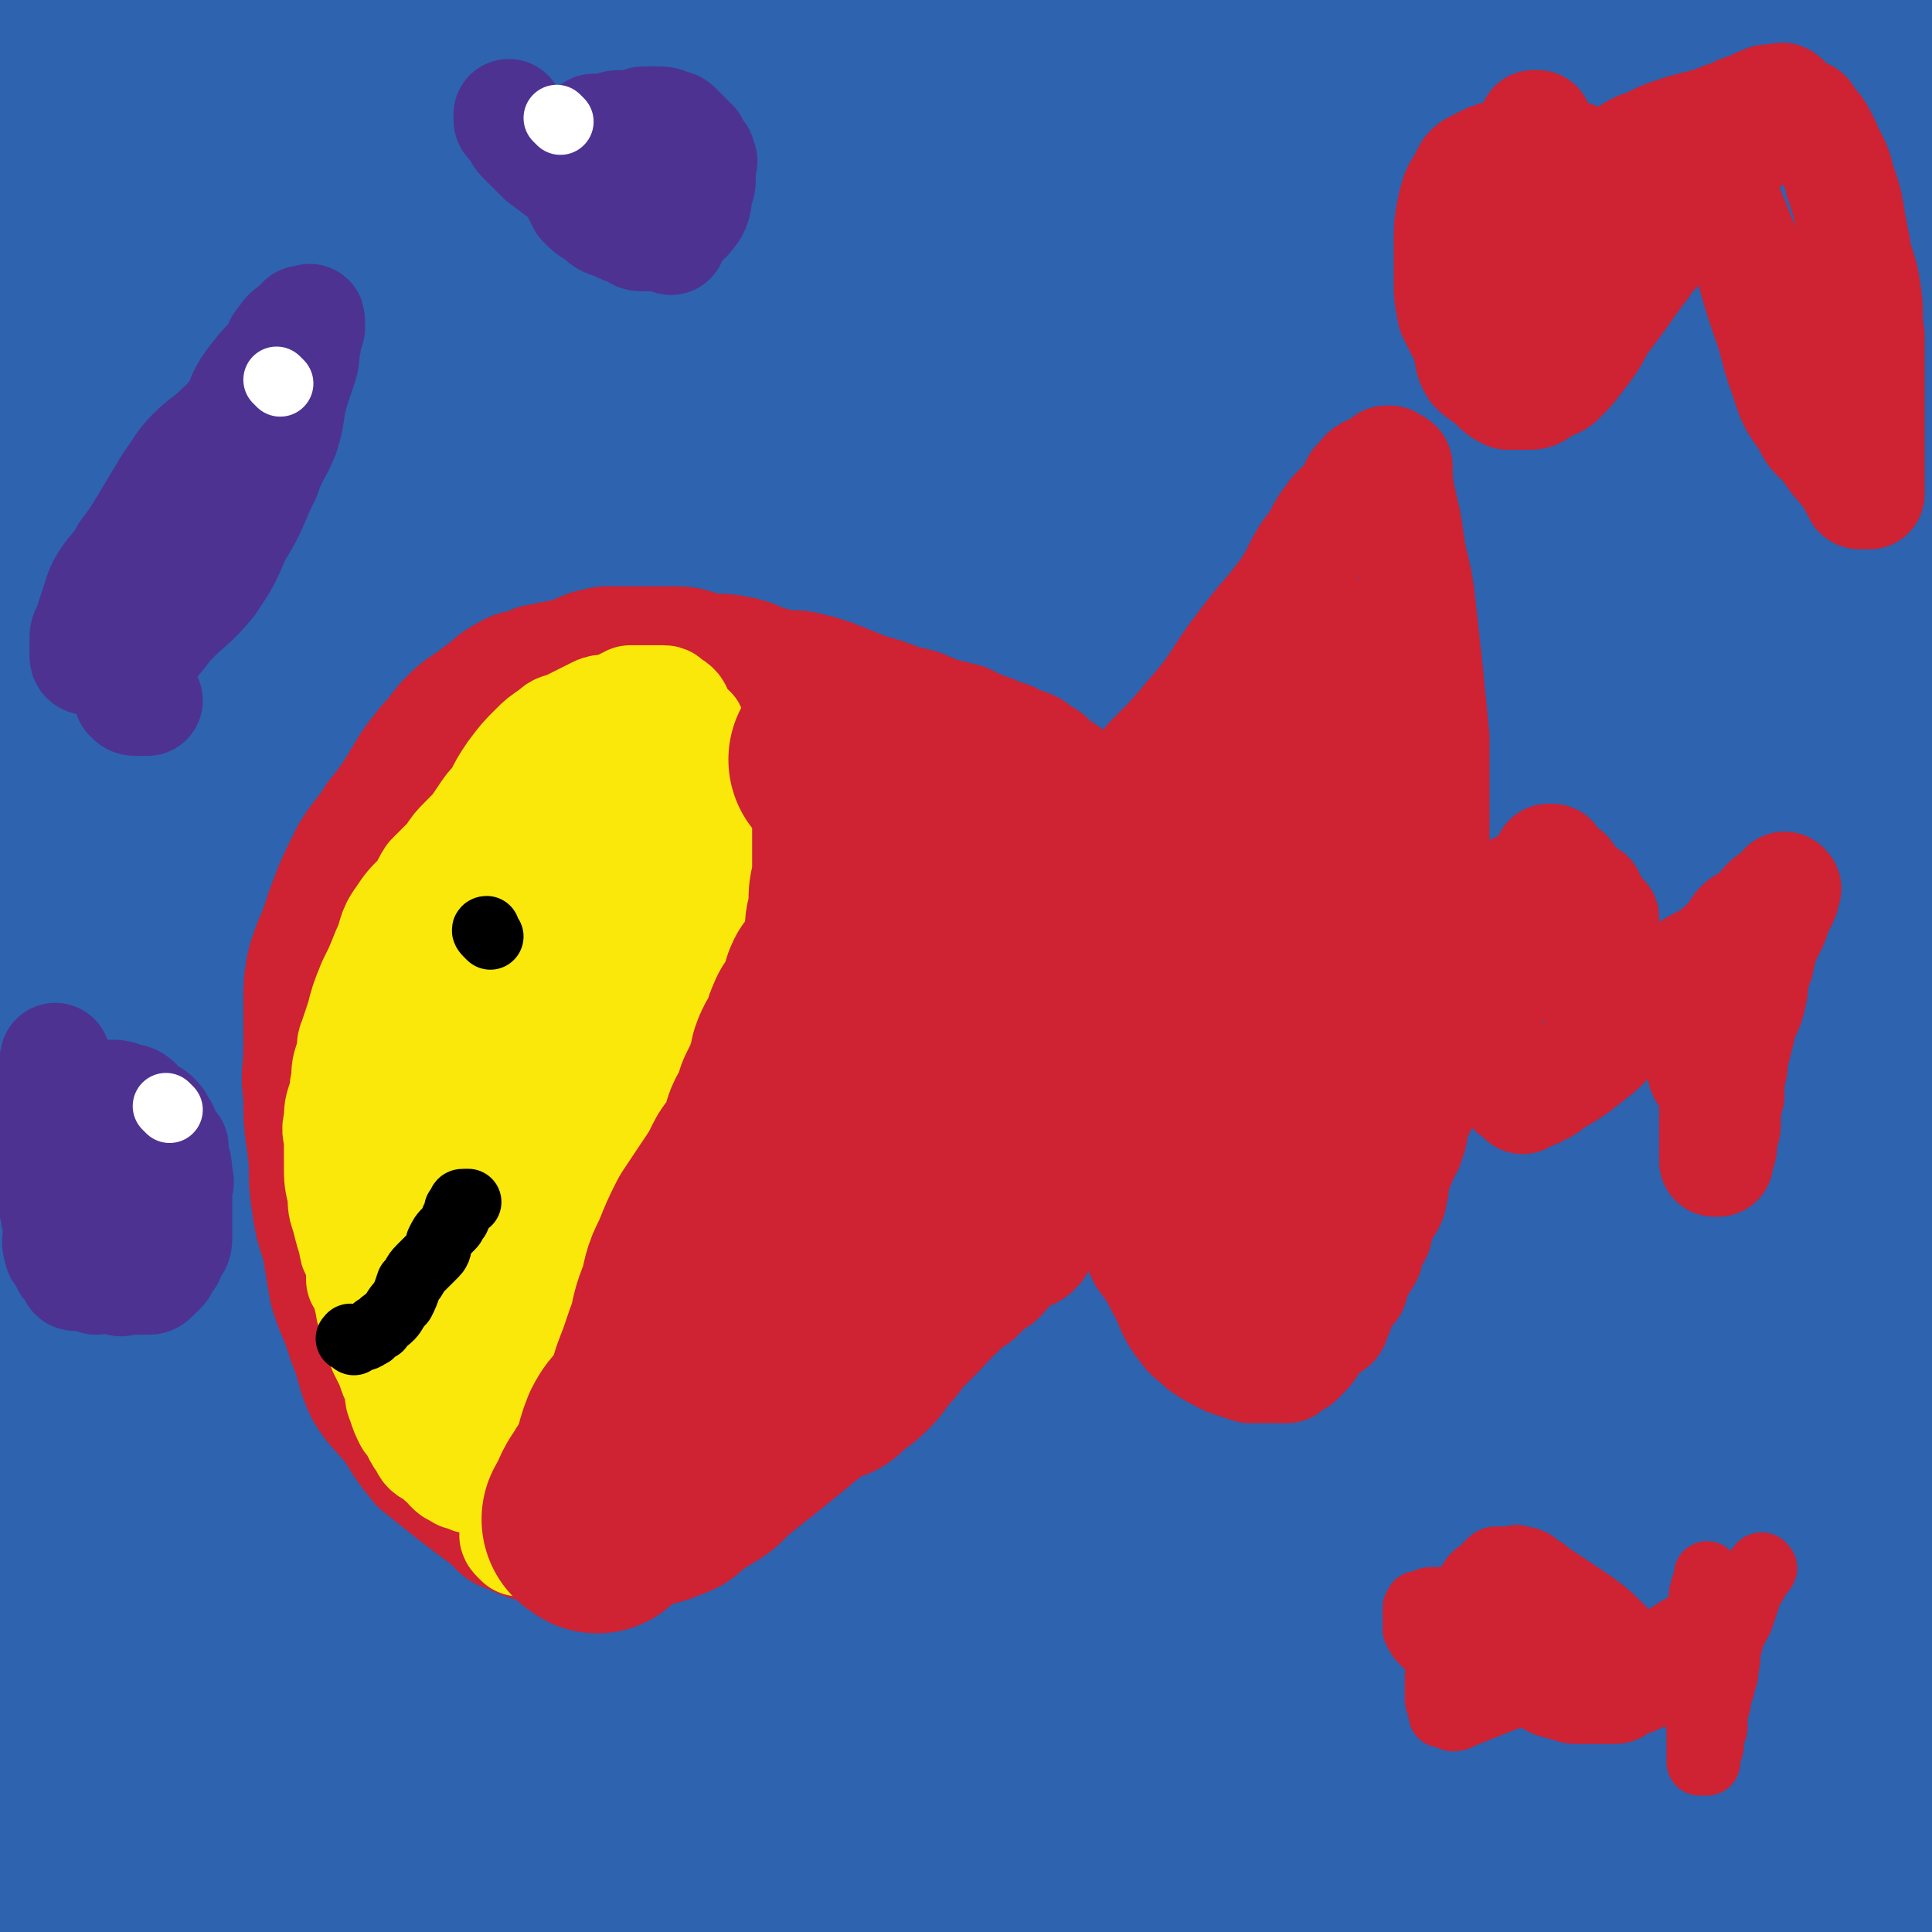 <svg viewBox='0 0 524 524' version='1.1' xmlns='http://www.w3.org/2000/svg' xmlns:xlink='http://www.w3.org/1999/xlink'><rect x="0" y="0" width="524" height="524" fill="#808080" stroke="none"/><g fill='none' stroke='#2D63AF' stroke-width='60' stroke-linecap='round' stroke-linejoin='round'><path d='M460,315c-1,-1 -1,-1 -1,-1 -1,-1 0,-1 0,-2 0,-3 0,-3 0,-7 1,-10 2,-10 2,-20 2,-17 1,-17 2,-34 1,-14 2,-14 3,-27 1,-13 0,-13 1,-26 1,-10 1,-10 2,-20 0,-8 0,-8 1,-17 0,-8 1,-8 1,-16 0,-6 0,-6 0,-11 0,-4 0,-4 0,-8 0,-4 0,-4 0,-7 0,-2 0,-2 -1,-3 0,-1 -1,-2 -1,-1 -1,0 0,1 0,2 -2,8 -2,8 -4,16 -3,16 -3,16 -6,32 -4,27 -4,27 -7,54 -4,36 -4,36 -6,72 -2,31 -2,31 -3,62 -1,29 0,29 0,57 0,26 -1,26 1,52 0,21 1,21 3,42 1,13 0,13 1,26 1,8 2,7 4,15 1,4 1,4 3,8 1,2 1,3 2,3 1,0 1,-1 2,-1 0,-2 -1,-2 -2,-4 -1,-5 -1,-5 -3,-11 -3,-10 -3,-10 -6,-20 -7,-22 -8,-22 -14,-45 -7,-26 -6,-26 -11,-52 -5,-29 -5,-30 -8,-59 -4,-28 -4,-28 -5,-56 0,-28 0,-28 2,-56 1,-24 0,-24 3,-48 3,-26 4,-26 8,-51 4,-25 4,-25 9,-50 3,-16 3,-16 7,-33 3,-10 3,-10 7,-20 2,-6 3,-5 5,-11 2,-4 2,-4 4,-7 2,-3 2,-3 4,-5 1,-1 1,-1 2,-2 0,0 0,-1 0,-1 0,-1 1,-1 1,-1 1,-1 1,-1 2,-1 0,-1 0,-1 1,-1 0,0 0,0 1,0 0,0 0,0 0,0 0,1 0,1 0,2 -1,5 -1,5 -2,11 -2,26 -2,26 -4,53 -2,45 -2,45 -4,91 -2,39 -3,39 -3,79 0,38 0,38 1,77 1,34 1,34 2,68 1,28 1,28 2,55 1,16 1,16 2,33 1,6 0,7 3,12 0,1 2,1 3,1 1,0 0,0 0,-1 0,-7 0,-7 1,-14 2,-22 2,-22 4,-45 2,-39 1,-39 3,-77 2,-52 0,-52 5,-103 6,-67 8,-67 17,-132 7,-49 8,-48 15,-96 5,-37 6,-37 9,-73 3,-21 2,-21 3,-42 '/><path d='M510,36c-1,-1 -1,-2 -1,-1 -3,16 -4,17 -5,35 -4,45 -4,45 -6,91 -1,41 -1,41 -2,81 -1,37 1,37 -1,74 -2,26 -5,26 -7,52 -2,21 -1,21 -2,42 0,13 -1,14 -1,27 0,3 1,3 2,6 0,1 0,2 1,2 0,-1 -1,-2 -1,-4 -1,-25 -1,-25 -2,-50 -1,-40 -1,-40 -1,-80 0,-43 -2,-43 0,-85 2,-56 3,-56 8,-112 2,-32 2,-32 5,-63 2,-17 1,-17 4,-34 2,-13 3,-12 6,-25 1,-6 4,-8 3,-13 -1,-2 -4,-1 -5,0 -1,0 1,1 0,2 -2,4 -3,4 -6,8 -10,12 -14,10 -19,24 -13,39 -12,41 -18,83 -5,41 -2,42 -3,84 -1,36 0,36 -1,72 -1,26 0,26 -1,52 -1,11 -1,11 -2,22 0,3 0,4 0,6 0,1 0,-1 0,-1 -7,-39 -11,-38 -13,-77 -5,-64 -8,-65 -1,-129 5,-44 11,-44 23,-87 10,-34 10,-34 20,-67 7,-23 7,-23 14,-45 '/><path d='M517,403c-1,-1 -1,-2 -1,-1 -1,0 0,1 0,3 1,1 2,1 2,2 1,1 0,3 0,2 0,-4 1,-6 0,-12 -4,-34 -7,-33 -10,-67 -3,-44 -3,-45 -1,-89 3,-49 6,-49 12,-99 4,-35 4,-35 9,-71 2,-16 2,-16 4,-33 0,-2 -1,-4 -1,-5 0,-1 0,1 0,2 -1,19 -1,19 -2,38 -2,47 -2,47 -4,94 -1,39 -2,39 -3,79 0,37 0,37 0,73 0,32 1,32 0,65 0,22 -1,22 -2,44 0,14 0,14 0,28 0,4 0,6 0,8 0,0 0,-1 0,-2 -1,-10 -1,-10 -2,-20 -3,-28 -4,-28 -7,-57 -3,-40 -4,-40 -3,-80 0,-36 2,-36 5,-72 4,-36 5,-36 8,-72 2,-20 2,-20 3,-40 1,-8 1,-9 2,-16 0,-2 2,-4 2,-3 -2,13 -2,15 -5,30 -7,30 -9,29 -16,58 -10,42 -13,42 -18,85 -5,45 -3,45 -2,91 0,38 0,38 5,75 3,28 5,28 11,55 3,16 3,16 6,32 2,6 1,7 4,13 1,1 2,1 4,2 0,0 1,1 1,0 0,-2 -1,-3 -1,-5 -1,-17 0,-17 -1,-34 -3,-35 -3,-35 -8,-69 -5,-35 -8,-34 -12,-69 -3,-31 -2,-31 -2,-63 0,-20 1,-20 4,-41 1,-11 2,-11 3,-22 1,-4 1,-6 1,-8 0,0 -1,2 -2,3 -7,13 -9,12 -13,26 -8,33 -7,34 -10,67 -5,46 -4,46 -6,92 -2,36 -1,36 -1,72 0,24 0,24 1,48 0,11 0,11 0,22 0,7 0,7 0,15 0,5 0,5 0,11 0,2 1,3 0,5 0,0 -2,1 -2,0 -1,-2 0,-3 -1,-5 -3,-8 -3,-8 -6,-16 -4,-15 -3,-15 -7,-30 -4,-13 -4,-13 -8,-27 -5,-17 -5,-17 -11,-33 -5,-14 -6,-14 -10,-29 -5,-15 -4,-16 -7,-32 -3,-13 -4,-13 -6,-27 -2,-12 -2,-12 -3,-24 -1,-11 -1,-11 -1,-22 0,-10 0,-10 0,-20 0,-15 0,-15 1,-30 0,-16 0,-16 2,-32 2,-19 3,-19 5,-38 2,-19 1,-19 5,-38 3,-19 5,-18 8,-38 3,-17 2,-17 4,-35 1,-14 1,-14 2,-29 1,-10 1,-10 2,-20 0,-7 1,-7 1,-15 0,-5 0,-5 0,-10 0,-4 0,-4 0,-7 0,-2 0,-2 -1,-3 -1,-2 -1,-2 -2,-4 0,-1 0,-1 0,-2 0,-1 -1,0 -1,-1 0,-1 0,-1 0,-2 0,-1 -1,-1 -1,-2 -1,-1 0,-1 -1,-3 -1,-1 -1,-1 -1,-2 -1,-2 0,-2 -1,-3 -1,-1 -1,-1 -1,-1 -1,-1 -1,-1 -2,-1 -1,0 -1,0 -2,0 -1,0 -1,1 -2,2 -3,2 -3,2 -5,4 -5,5 -6,4 -9,10 -9,19 -10,19 -16,39 -9,26 -9,27 -14,54 -5,28 -4,28 -7,56 -3,28 -3,28 -4,55 0,30 0,31 2,60 3,39 5,39 10,77 4,32 4,32 9,65 4,27 4,27 8,54 3,18 4,18 8,36 2,13 3,13 5,25 2,9 1,9 3,17 1,6 1,6 3,11 1,3 0,4 1,6 0,1 1,0 1,-1 0,0 0,0 0,-1 -1,-6 -1,-6 -1,-11 -2,-18 -2,-18 -4,-37 -5,-34 -6,-33 -11,-67 -5,-34 -4,-35 -10,-69 -6,-35 -8,-35 -14,-71 -6,-33 -7,-33 -10,-67 -4,-30 -3,-30 -4,-61 -2,-32 -2,-33 -1,-65 0,-24 1,-24 2,-48 1,-15 1,-15 3,-29 1,-8 2,-8 3,-16 1,-5 1,-5 1,-9 0,-2 0,-2 0,-3 0,-1 0,-1 1,-2 0,-3 0,-3 0,-5 1,-2 1,-2 1,-4 0,-2 1,-1 1,-3 0,-2 0,-2 0,-4 0,-1 0,-1 0,-2 0,0 -1,0 -1,0 -3,1 -3,1 -5,3 -6,6 -8,5 -12,13 -17,31 -21,30 -30,64 -15,53 -12,54 -20,109 -7,50 -7,51 -10,101 -3,60 -2,60 -1,121 1,54 -2,54 7,107 9,63 14,62 29,124 2,10 2,10 5,20 1,2 1,4 2,4 1,1 1,-1 1,-2 0,-3 0,-3 0,-5 -1,-22 -1,-22 -2,-44 -1,-31 -1,-31 -3,-62 -2,-51 -3,-51 -5,-102 -2,-40 -2,-40 -4,-80 -1,-43 -1,-43 -2,-86 0,-43 -1,-43 1,-85 2,-50 1,-51 7,-100 3,-28 4,-28 10,-55 5,-18 6,-18 11,-36 3,-11 3,-11 5,-22 1,-5 1,-5 1,-9 0,0 0,0 0,0 -1,1 -1,1 -2,3 -2,5 -3,4 -5,10 -9,24 -11,24 -17,49 -14,66 -14,66 -22,133 -7,56 -7,56 -7,113 0,53 1,53 7,107 5,48 7,48 15,96 5,27 5,27 11,53 5,18 4,19 10,35 0,2 2,1 2,1 1,-1 0,-2 0,-4 0,-37 1,-37 1,-73 0,-63 0,-63 0,-125 0,-60 0,-60 1,-119 2,-51 2,-51 5,-102 3,-40 3,-40 6,-79 1,-21 2,-21 2,-42 1,-5 1,-7 0,-10 -1,-2 -3,-1 -4,0 -2,1 -2,1 -3,4 -12,43 -13,43 -23,86 -12,63 -14,63 -21,126 -7,73 -10,74 -7,147 4,100 10,100 21,200 1,13 3,13 4,26 0,2 -1,6 -1,4 -3,-31 -3,-35 -4,-70 -4,-81 -9,-82 -7,-163 1,-71 5,-71 13,-143 8,-64 9,-64 19,-128 6,-42 5,-42 14,-84 4,-19 6,-19 11,-38 1,-6 1,-8 1,-12 0,-1 -1,1 -2,2 -8,10 -12,9 -17,21 -26,72 -26,73 -44,147 -18,70 -15,71 -27,142 -9,55 -7,56 -14,111 -4,26 -4,26 -8,52 0,5 -1,9 -1,9 0,1 1,-3 1,-7 4,-37 3,-38 8,-75 8,-61 7,-61 18,-122 14,-74 14,-74 32,-148 11,-50 15,-50 27,-100 7,-32 6,-32 12,-64 3,-20 4,-25 6,-39 0,-3 -1,3 -2,6 -9,28 -10,28 -19,56 -19,60 -23,59 -38,119 -17,72 -16,73 -28,146 -9,60 -5,61 -12,121 -5,39 -10,40 -12,79 -1,12 3,13 7,24 1,1 1,0 1,-1 0,-23 -1,-24 0,-47 3,-67 4,-67 9,-133 6,-77 3,-78 14,-154 7,-52 11,-51 24,-102 9,-38 11,-37 19,-75 5,-22 4,-22 7,-44 '/><path d='M243,517c-1,-1 -2,-2 -1,-1 0,2 0,4 2,8 0,2 1,4 1,4 0,-1 0,-3 0,-6 4,-55 3,-55 8,-110 6,-68 6,-68 13,-137 7,-66 7,-66 15,-133 5,-43 3,-43 10,-86 3,-21 5,-21 10,-41 1,-6 2,-11 0,-13 0,-1 -1,4 -4,8 -4,6 -7,5 -10,12 -20,59 -22,59 -36,120 -14,69 -12,70 -19,140 -8,73 -6,73 -9,147 -1,36 1,36 0,72 0,16 0,17 -2,33 0,1 -3,2 -3,0 -2,-16 -1,-17 -2,-35 -3,-50 -4,-50 -4,-99 -1,-74 -6,-74 0,-147 6,-80 10,-80 23,-159 8,-47 11,-47 18,-94 5,-32 4,-32 8,-64 1,-5 4,-12 3,-9 -6,15 -9,22 -16,45 -27,89 -34,87 -52,178 -16,77 -9,79 -15,157 -6,65 -6,65 -9,130 -2,44 0,44 0,88 0,0 0,0 0,0 1,-12 2,-12 3,-23 5,-62 4,-62 9,-124 6,-69 3,-69 12,-137 12,-99 12,-100 31,-197 5,-27 11,-25 17,-52 8,-39 6,-46 10,-80 0,-3 -2,3 -3,6 -8,32 -8,32 -16,65 -20,82 -26,81 -40,165 -18,106 -13,107 -25,214 -7,70 -9,70 -12,140 -2,45 2,47 2,89 0,2 -1,0 -1,-1 -4,-22 -4,-22 -6,-44 -4,-48 -6,-48 -8,-97 -2,-83 -4,-84 1,-167 6,-95 8,-95 23,-188 6,-43 8,-43 19,-85 9,-38 12,-47 20,-75 1,-4 -1,6 -3,11 -12,52 -13,52 -24,104 -19,86 -22,86 -35,173 -13,89 -15,90 -18,180 -4,80 2,81 5,161 1,39 2,51 4,78 0,5 0,-7 0,-14 0,-50 -2,-50 -1,-99 0,-81 -2,-81 3,-162 6,-101 10,-101 18,-203 6,-77 2,-77 10,-154 5,-50 10,-56 17,-98 0,-3 -1,3 -2,7 -4,26 -1,27 -8,53 -14,47 -26,44 -35,92 -21,110 -15,112 -24,224 -6,74 -7,74 -8,149 0,46 2,52 5,92 0,2 1,-3 1,-6 7,-58 6,-58 13,-116 9,-78 10,-78 19,-157 11,-98 10,-98 21,-196 3,-29 5,-29 7,-59 4,-39 5,-64 6,-79 0,-7 1,19 -4,36 -9,25 -17,22 -25,48 -26,80 -27,81 -44,163 -18,83 -17,83 -25,167 -8,75 -6,75 -8,151 -1,17 0,18 3,35 0,2 1,3 2,2 2,-1 3,-2 3,-5 8,-46 9,-46 14,-92 8,-76 8,-77 11,-154 3,-70 -1,-71 2,-142 2,-41 4,-41 7,-83 1,-19 4,-25 1,-38 0,-4 -3,2 -7,5 -1,1 -1,1 -2,3 -8,22 -11,21 -15,43 -19,110 -15,111 -32,221 -13,81 -24,81 -28,162 -4,84 7,84 13,169 0,2 0,6 0,4 -2,-15 -3,-19 -4,-38 -1,-66 2,-66 1,-131 -1,-74 -7,-74 -6,-148 2,-91 4,-91 11,-182 4,-52 8,-51 13,-103 4,-39 3,-44 6,-78 0,-2 1,3 0,5 -5,24 -5,24 -11,48 -13,50 -18,49 -27,100 -15,84 -15,84 -20,169 -5,74 -2,74 -2,148 0,52 0,52 1,104 0,15 1,15 1,31 0,1 0,3 0,2 0,-1 0,-3 0,-5 1,-39 2,-39 2,-77 0,-52 -1,-52 -1,-104 0,-57 -2,-57 0,-114 2,-54 4,-54 7,-108 1,-35 0,-35 1,-70 0,-9 2,-10 1,-19 0,-5 0,-7 -3,-9 -2,-2 -6,-2 -7,1 -5,44 -3,47 -4,94 -2,46 -2,46 -1,92 0,24 0,24 1,47 1,16 2,16 2,32 1,9 0,9 -1,17 0,4 1,5 0,8 0,1 -1,0 -1,0 -1,0 0,0 0,-1 0,-2 0,-2 0,-4 1,-17 1,-17 2,-34 1,-25 0,-25 1,-50 3,-53 5,-53 7,-106 2,-40 2,-40 2,-80 0,-32 0,-32 -1,-63 -1,-12 -1,-12 -1,-23 '/><path d='M13,15c-1,-1 -1,-2 -1,-1 -1,0 -1,0 -1,1 -1,5 -3,5 -3,10 -1,35 0,35 -1,70 -1,56 -1,57 -2,113 -1,35 -3,35 -3,71 0,20 1,20 2,40 1,19 1,19 1,37 1,9 1,9 1,18 0,5 0,5 0,9 0,6 0,6 0,11 0,3 0,3 0,6 0,3 0,3 0,6 0,1 0,1 0,3 0,1 0,1 0,2 0,1 1,1 1,1 '/></g>
<g fill='none' stroke='#CF2233' stroke-width='30' stroke-linecap='round' stroke-linejoin='round'><path d='M298,231c-1,-1 -2,-1 -1,-1 0,-2 0,-2 1,-3 1,-2 0,-2 1,-4 1,-3 2,-3 4,-6 4,-5 4,-5 9,-11 6,-6 6,-6 11,-12 8,-9 7,-10 14,-19 6,-8 6,-7 12,-15 4,-6 3,-7 8,-13 2,-4 2,-4 5,-8 2,-2 2,-2 4,-4 1,-2 1,-2 2,-4 2,-1 1,-2 3,-3 1,-1 2,0 3,-1 1,0 1,-1 2,-1 0,-1 0,-1 0,-1 1,0 1,0 1,0 0,0 0,1 0,1 0,0 1,0 1,0 1,0 1,0 1,1 0,1 0,2 0,3 1,8 2,8 3,16 1,8 2,8 3,16 1,9 1,9 2,18 1,10 1,10 2,20 0,9 0,9 0,18 0,7 0,7 0,14 0,6 0,6 0,11 0,5 0,5 0,10 0,6 -1,6 -1,12 0,6 0,6 0,12 0,4 -1,4 -1,9 0,3 0,3 0,6 0,2 -1,2 -1,5 -1,2 -1,2 -1,4 -1,1 -1,1 -1,2 -1,2 -1,2 -1,4 0,1 0,1 -1,3 0,1 0,1 -1,2 -1,3 -1,3 -2,5 -1,2 -1,2 -1,5 -1,2 0,2 -1,4 -1,2 -1,1 -2,3 -1,2 -1,2 -1,3 -1,2 0,2 -1,3 -1,1 -1,1 -2,2 0,1 0,1 0,3 0,1 -1,1 -1,2 -1,0 0,1 -1,1 -1,1 -1,1 -1,2 -1,2 -1,2 -1,3 0,1 0,1 -1,2 -1,1 -1,1 -2,2 -1,1 0,1 -1,3 0,1 0,1 -1,2 0,2 0,2 -2,3 -1,1 -1,1 -3,2 -1,2 -1,3 -3,5 -1,1 -1,1 -2,2 -2,1 -2,1 -3,2 -1,0 -1,0 -2,0 -1,0 -1,0 -2,0 -2,0 -2,0 -3,0 -2,0 -2,0 -3,0 -3,-1 -3,-1 -6,-2 -4,-2 -4,-2 -7,-4 -3,-3 -3,-2 -5,-5 -4,-5 -3,-6 -6,-11 -2,-4 -2,-4 -5,-8 -2,-4 -1,-4 -3,-9 -2,-3 -2,-3 -4,-6 -1,-3 0,-3 -1,-6 -2,-3 -2,-2 -3,-5 0,0 0,0 0,0 0,-1 -1,-1 -1,-2 0,-1 0,-1 0,-2 0,0 -1,0 -1,0 -1,0 0,-1 0,-1 0,-1 0,-1 0,-1 0,0 0,-1 0,-1 0,0 -1,0 -1,0 -1,0 -1,0 -1,1 0,1 0,1 -1,2 0,0 0,1 0,1 -1,1 -1,1 -1,2 -1,0 -1,0 -1,0 -1,2 -1,2 -1,4 -1,2 0,2 -1,4 -1,2 -2,2 -3,4 -1,2 0,2 -1,4 -1,2 -1,2 -2,3 -2,3 -1,4 -3,6 -2,2 -3,1 -5,3 -3,2 -2,2 -5,5 -3,2 -3,2 -6,5 -3,2 -3,2 -6,5 -3,3 -3,3 -5,5 -4,3 -4,3 -8,6 -5,4 -4,5 -9,9 -6,6 -6,5 -12,11 -6,5 -6,5 -11,9 -5,4 -5,4 -10,8 -4,4 -4,4 -9,7 -5,3 -4,4 -9,6 -5,2 -5,2 -10,3 -3,0 -3,0 -7,0 -3,0 -3,0 -7,0 -4,0 -4,0 -8,0 -4,0 -4,0 -7,-1 -5,-1 -5,-1 -9,-3 -4,-1 -3,-2 -7,-5 -4,-3 -4,-3 -8,-6 -5,-4 -5,-4 -10,-8 -4,-5 -4,-5 -7,-10 -4,-5 -5,-5 -8,-10 -3,-6 -2,-7 -5,-14 -2,-7 -3,-7 -5,-14 -1,-6 -1,-6 -2,-12 -2,-6 -2,-6 -3,-13 -1,-7 0,-7 -1,-14 -1,-7 -1,-7 -1,-14 -1,-6 0,-6 0,-13 0,-6 0,-6 0,-12 0,-5 0,-6 1,-11 2,-7 3,-7 5,-14 3,-8 3,-8 7,-16 3,-5 4,-5 7,-10 4,-5 4,-5 7,-10 3,-5 3,-5 7,-10 3,-3 3,-4 6,-7 4,-4 4,-3 9,-7 3,-2 3,-3 7,-5 3,-2 4,-1 8,-3 5,-1 5,-1 10,-2 4,-2 4,-2 9,-3 5,0 5,0 10,0 5,0 5,0 9,0 5,0 5,1 10,2 4,0 4,0 9,1 4,1 4,2 9,3 4,1 4,0 8,1 4,1 4,1 7,2 5,2 5,2 10,4 4,1 4,1 9,3 5,1 5,1 9,3 4,1 4,1 8,2 4,2 4,2 7,3 4,2 4,1 7,3 3,1 4,1 6,3 2,1 2,1 3,2 2,2 2,2 4,3 1,1 1,1 2,3 1,2 1,2 3,4 0,1 1,0 2,1 1,2 0,2 1,3 1,2 2,1 3,3 1,1 0,1 0,3 0,1 1,0 1,1 1,1 0,1 1,2 0,1 0,1 0,2 0,1 0,1 0,1 0,1 0,1 0,2 0,0 0,0 0,1 '/></g>
<g fill='none' stroke='#FAE80B' stroke-width='30' stroke-linecap='round' stroke-linejoin='round'><path d='M141,418c-1,-1 -1,-1 -1,-1 -1,-1 0,-1 0,-1 0,0 0,-1 0,-1 0,-2 0,-2 1,-4 1,-4 2,-4 3,-7 2,-4 2,-4 4,-8 2,-6 2,-5 5,-10 4,-8 4,-8 8,-15 4,-9 4,-9 8,-18 3,-7 4,-7 7,-15 3,-6 3,-6 5,-12 2,-8 2,-8 4,-16 2,-8 2,-8 4,-16 1,-5 1,-5 2,-11 1,-5 1,-5 2,-9 0,-4 0,-4 0,-8 0,-2 0,-2 0,-4 0,-3 0,-3 0,-5 0,-3 0,-3 0,-7 0,-5 0,-5 0,-11 0,-5 0,-5 0,-10 0,-3 0,-3 0,-7 0,-3 0,-3 0,-5 0,-2 0,-2 -1,-4 0,0 0,0 0,-1 0,-1 0,-1 0,-2 0,-1 -1,-1 -1,-2 0,-1 0,-1 0,-2 0,-1 -1,-1 -1,-2 0,-1 0,-1 -1,-2 0,0 0,0 -1,-1 0,-1 0,-1 0,-1 -1,-1 0,-2 -1,-2 -1,-1 -1,-1 -2,-2 -1,-1 -1,-1 -1,-2 -1,-1 0,-1 -1,-2 -1,-1 -1,0 -2,-1 0,0 0,-1 -1,-1 0,0 -1,0 -2,0 -1,0 -1,0 -1,0 -2,0 -2,0 -3,0 -1,0 -2,0 -3,0 -2,1 -2,1 -4,2 -2,1 -3,0 -5,1 -2,1 -2,1 -4,2 -2,1 -2,1 -4,2 -2,1 -2,0 -4,2 -3,2 -3,2 -5,4 -3,3 -3,3 -6,7 -2,3 -2,3 -4,7 -2,2 -2,2 -4,5 -2,3 -2,3 -5,6 -2,2 -2,2 -4,5 -3,3 -3,3 -5,5 -2,3 -1,3 -3,5 -3,3 -3,3 -5,6 -3,4 -2,5 -4,9 -2,5 -2,5 -4,9 -2,5 -2,5 -3,9 -1,3 -1,3 -2,6 -1,2 0,2 -1,5 -1,3 -1,3 -1,6 -1,3 0,3 -1,5 -1,3 -1,3 -1,6 -1,3 0,3 0,6 0,3 0,3 0,6 0,4 0,4 1,8 0,3 0,3 1,6 1,4 1,4 2,7 0,3 1,2 2,5 0,2 0,2 0,5 1,2 2,2 2,5 1,2 0,2 1,4 1,3 1,3 2,5 1,2 0,2 1,5 1,2 1,2 2,4 1,3 1,3 2,5 1,3 0,3 1,5 1,3 1,3 2,5 1,1 1,1 2,3 1,2 1,2 2,3 1,1 0,1 1,2 1,1 1,0 2,1 1,1 1,1 2,2 1,0 1,0 2,1 0,0 0,1 0,1 1,1 1,1 2,1 1,1 1,1 1,1 1,0 1,0 2,0 1,0 0,1 1,1 1,0 1,0 2,0 0,0 0,-1 1,-2 1,0 1,-1 1,-1 2,-2 2,-2 4,-4 1,-1 1,-1 3,-3 2,-2 2,-2 4,-4 2,-2 2,-2 3,-4 1,-2 1,-2 2,-5 2,-3 2,-3 3,-6 2,-5 1,-5 3,-10 2,-6 2,-5 4,-11 1,-5 1,-5 2,-9 2,-5 2,-5 3,-10 1,-4 1,-4 2,-8 1,-4 1,-4 2,-8 1,-7 1,-7 2,-13 0,-5 0,-5 1,-11 0,-4 0,-4 1,-7 0,-3 1,-3 1,-6 0,-3 0,-3 0,-6 0,-3 0,-3 1,-6 0,-3 1,-3 1,-6 0,-3 1,-3 1,-5 0,-3 0,-3 0,-6 0,-4 0,-4 1,-9 0,-4 0,-4 0,-9 0,-4 1,-4 1,-7 0,-3 0,-3 0,-6 0,-3 1,-3 1,-5 0,-2 0,-2 0,-4 0,-1 0,-1 0,-3 0,-1 0,-1 0,-2 0,-1 0,-1 0,-2 0,-1 0,-1 0,-2 0,-1 0,-1 0,-2 0,-1 0,-1 0,-1 -1,-1 -1,-1 -1,-1 -1,0 0,1 -1,1 0,1 -1,1 -2,2 -1,3 -1,4 -2,7 -2,3 -2,3 -4,6 -3,5 -3,5 -6,10 -3,6 -3,6 -5,11 -4,8 -4,8 -7,15 -3,9 -3,9 -5,17 -3,7 -3,7 -5,15 -2,6 -2,6 -4,13 -2,6 -2,7 -3,13 -1,8 -1,8 -2,15 -1,6 -2,6 -3,12 -1,5 -1,5 -2,10 -1,4 -1,4 -2,9 -1,4 0,4 -1,8 0,2 -1,2 -1,4 0,2 0,2 0,4 0,1 -1,1 -1,2 -1,2 0,2 0,3 0,1 -1,0 -1,1 0,1 0,1 0,2 0,0 0,1 0,0 0,0 -1,-1 -1,-2 0,-1 0,-1 0,-2 0,-2 -1,-2 -1,-4 -1,-5 -1,-5 -1,-11 -1,-8 -1,-8 -1,-16 0,-9 0,-9 1,-18 2,-12 2,-12 4,-25 2,-9 3,-9 5,-19 2,-7 2,-7 5,-15 2,-6 2,-6 4,-13 1,-4 1,-4 2,-8 1,-4 1,-4 2,-8 1,-2 1,-2 1,-5 0,-2 0,-2 0,-4 0,-1 0,-1 0,-3 0,-1 0,-1 0,-3 0,0 0,-1 0,0 0,0 0,1 -1,1 -1,1 -1,1 -2,2 -2,2 -2,2 -3,4 -1,2 -2,2 -3,5 -1,3 -1,3 -2,6 -1,5 -1,5 -3,9 -2,8 -2,8 -3,16 -1,8 0,8 -1,17 -1,10 -2,10 -2,19 -1,11 0,11 0,21 0,8 0,8 0,17 0,6 0,6 1,13 0,5 0,5 1,10 1,4 1,4 3,7 1,2 1,2 2,4 0,1 0,1 0,2 1,0 1,0 2,0 1,0 1,0 1,0 1,0 1,0 2,0 0,-1 0,-1 1,-2 2,-5 2,-5 4,-10 4,-9 5,-9 9,-19 4,-8 3,-9 6,-18 4,-13 4,-13 8,-26 3,-9 4,-9 6,-18 2,-7 2,-7 3,-14 1,-5 1,-5 2,-10 0,-4 0,-4 0,-8 0,-3 0,-3 0,-5 0,-1 0,-1 0,-2 -1,0 -1,0 -1,0 -1,0 0,0 0,1 0,1 -1,1 -1,2 -1,5 -1,5 -2,10 -2,7 -2,7 -4,14 -2,10 -2,10 -4,19 -3,11 -3,11 -6,21 -2,9 -2,9 -3,18 -2,7 -1,7 -2,13 -1,3 -1,3 -1,7 0,2 0,2 0,4 0,1 0,1 0,2 0,0 0,0 0,1 '/></g>
<g fill='none' stroke='#CF2233' stroke-width='60' stroke-linecap='round' stroke-linejoin='round'><path d='M162,413c-1,-1 -2,-1 -1,-1 0,-1 0,-1 1,-1 0,0 0,-1 0,-1 1,-3 1,-3 3,-6 1,-2 2,-2 3,-4 2,-5 1,-5 3,-10 2,-4 3,-3 6,-8 2,-4 1,-4 3,-9 2,-5 2,-6 4,-11 1,-5 1,-5 3,-10 1,-5 1,-5 3,-9 2,-5 2,-5 4,-9 2,-3 2,-3 4,-6 2,-3 2,-3 4,-6 1,-2 1,-2 2,-4 1,-2 2,-1 3,-3 1,-2 1,-2 2,-5 1,-2 0,-2 1,-4 2,-3 2,-3 3,-7 2,-4 2,-4 3,-7 1,-2 1,-2 1,-4 1,-3 2,-3 3,-5 1,-2 0,-2 1,-4 1,-3 2,-2 3,-4 1,-2 0,-2 1,-3 1,-2 0,-2 1,-4 1,-1 1,-1 2,-2 0,-1 0,-1 1,-2 1,-1 1,-1 1,-3 1,-1 0,-1 1,-3 0,-1 1,-1 1,-2 0,-2 0,-2 0,-4 0,-2 1,-2 1,-4 0,-2 0,-2 0,-4 0,-3 1,-3 1,-6 0,-3 0,-3 0,-6 0,-3 0,-3 0,-5 0,-2 0,-2 0,-4 0,-2 0,-2 0,-3 0,-1 0,-1 0,-1 0,-2 0,-2 0,-3 0,-1 0,-1 0,-1 0,-1 0,-1 -1,-2 0,-1 -1,-1 -1,-2 0,-1 0,-1 -1,-2 0,0 0,0 0,0 -1,-1 0,-1 0,-1 0,0 0,-1 -1,-1 -1,0 -1,0 -1,0 -1,0 -1,-1 -1,-1 0,0 -1,0 0,0 0,0 0,0 1,0 1,0 1,0 1,0 1,0 0,1 1,1 1,1 0,1 1,2 1,1 1,1 1,1 1,2 1,2 2,4 1,1 1,1 2,2 1,2 1,2 2,3 1,1 1,1 2,2 1,1 2,1 3,3 1,1 0,1 1,2 2,2 2,2 3,3 1,1 2,1 3,1 2,2 2,2 4,3 2,1 2,1 4,2 1,1 1,1 2,2 2,1 2,1 4,2 1,1 1,1 3,1 2,1 2,1 3,2 2,1 2,1 3,2 2,1 2,1 3,1 1,1 1,1 3,2 1,1 1,0 2,1 1,1 1,1 2,2 1,0 1,0 2,1 1,1 1,1 1,1 1,1 2,0 3,1 0,0 0,0 1,1 0,0 0,-1 0,-1 0,0 0,1 0,2 0,0 1,0 1,0 1,0 0,1 1,1 1,0 1,0 1,0 1,0 1,1 1,1 0,0 0,0 1,0 0,0 1,0 1,0 1,0 1,0 1,0 1,0 1,0 1,0 1,0 1,0 1,-1 1,0 1,0 1,-1 2,-2 2,-2 3,-3 2,-2 2,-2 4,-4 2,-3 2,-3 4,-7 2,-4 1,-4 4,-8 2,-3 3,-3 6,-6 2,-3 2,-3 4,-5 3,-3 3,-3 5,-5 3,-3 2,-3 5,-5 1,-2 2,-2 4,-3 1,-2 1,-2 2,-4 1,-1 1,-1 2,-2 1,-1 1,-1 1,-1 1,-2 1,-2 3,-3 1,-1 1,0 2,-1 2,-1 2,-2 3,-3 0,0 0,0 1,-1 1,-1 1,0 2,-1 1,-1 1,-1 2,-1 1,-1 1,-1 2,-2 1,-1 1,-1 1,-1 1,-1 1,-1 2,-1 0,0 1,0 1,0 0,0 0,-1 0,-1 0,-1 1,0 2,0 0,0 -1,0 -1,1 0,0 0,1 0,1 0,1 0,1 0,1 0,3 -1,3 -1,6 0,3 0,3 0,6 0,5 0,5 0,9 0,4 -1,4 -1,9 0,4 0,4 0,8 0,4 0,4 0,8 0,5 0,5 -1,10 -1,6 -1,6 -1,11 -1,5 0,5 -1,9 0,4 -1,4 -1,8 0,3 0,4 0,7 0,2 0,2 -1,4 -1,2 -1,2 -1,4 -1,2 -1,2 -2,4 0,3 -1,3 -1,5 0,3 0,3 0,5 0,3 -1,3 -2,6 -1,3 0,3 -1,6 -1,3 -1,3 -1,6 -1,3 -1,3 -2,6 0,3 -1,2 -1,5 -1,2 -1,2 -1,5 -1,1 -1,1 -2,2 -1,1 -1,0 -1,1 -1,2 -1,2 -1,4 -1,1 0,1 -1,2 0,1 -1,1 -1,1 -1,1 -1,0 -2,0 0,0 0,0 0,0 -1,-1 -1,-1 -2,-2 -1,-1 -1,-1 -2,-2 -1,-2 0,-2 -1,-4 -2,-3 -3,-2 -4,-5 -2,-2 -2,-2 -3,-4 -1,-3 0,-3 -1,-6 -2,-3 -2,-2 -4,-5 -1,-2 0,-2 -1,-5 -1,-2 -2,-2 -3,-5 -1,-2 0,-3 -1,-5 -1,-2 -1,-2 -2,-4 -1,-1 -1,-1 -2,-3 0,-1 0,-1 0,-2 -1,-2 -1,-2 -1,-4 -1,-1 -1,-1 -1,-2 0,-1 0,-1 0,-2 0,-1 0,-1 0,-1 0,-1 0,-1 0,-1 0,-1 1,0 1,0 0,0 0,1 0,1 0,1 -1,0 -1,1 -1,1 -1,1 -1,2 -1,0 -1,0 -2,0 -1,0 -1,1 -1,1 -2,2 -2,2 -4,3 -1,0 -1,0 -2,1 -2,2 -2,2 -4,3 -3,1 -3,1 -5,3 -2,1 -2,1 -4,3 -3,2 -2,3 -5,5 -3,3 -4,2 -7,5 -4,3 -4,3 -7,7 -4,4 -3,4 -7,8 -3,4 -3,4 -5,8 -4,4 -4,4 -7,8 -3,3 -3,4 -5,7 -3,3 -3,3 -6,6 -2,3 -2,3 -4,5 -2,3 -2,3 -4,5 -2,2 -2,1 -4,3 -1,1 -1,1 -2,2 -1,0 -1,0 -2,0 -1,0 -1,0 -2,0 0,0 -1,0 0,0 0,-1 0,-1 1,-2 0,-1 1,-1 1,-2 2,-4 1,-4 3,-8 2,-6 3,-5 6,-10 3,-5 2,-6 4,-11 3,-4 4,-4 6,-8 2,-4 2,-4 4,-8 1,-4 1,-4 2,-7 2,-3 2,-3 3,-5 2,-4 2,-4 4,-8 2,-4 2,-4 4,-8 1,-3 1,-3 2,-6 2,-3 2,-3 3,-5 1,-2 1,-2 1,-4 1,-2 1,-2 2,-4 0,0 0,0 0,-1 0,-1 0,-1 1,-3 0,0 1,0 1,-1 0,-1 0,-1 0,-1 '/></g>
<g fill='none' stroke='#000000' stroke-width='18' stroke-linecap='round' stroke-linejoin='round'><path d='M133,254c-1,-1 -1,-1 -1,-1 -1,-1 0,-1 0,-1 '/><path d='M96,364c-1,-1 -2,-1 -1,-1 0,-1 0,0 1,0 0,0 1,0 1,0 1,0 2,0 3,-1 1,0 1,-1 1,-1 1,-1 1,-1 2,-1 1,-2 1,-1 3,-3 1,-1 1,-2 3,-4 1,-2 1,-2 2,-5 2,-2 1,-2 3,-4 2,-2 2,-2 4,-4 1,-1 1,-2 1,-3 1,-2 1,-2 2,-3 1,-1 1,-1 1,-1 1,-1 1,-1 1,-2 0,-1 1,0 1,-1 0,-1 0,-1 0,-2 0,0 1,0 1,0 0,0 0,-1 0,-1 0,-1 0,-1 1,-1 0,0 1,0 1,0 '/></g>
<g fill='none' stroke='#4D3292' stroke-width='30' stroke-linecap='round' stroke-linejoin='round'><path d='M26,347c-1,-1 -1,-1 -1,-1 -1,-1 -1,0 -1,0 0,0 0,0 -1,0 -1,0 -1,0 -2,0 -1,0 -1,0 -1,-1 -1,0 0,-1 -1,-2 -1,0 -1,0 -1,-1 -1,-2 -2,-2 -2,-3 -1,-3 0,-3 0,-5 0,-3 -1,-3 -1,-6 -1,-3 -1,-3 -1,-6 0,-2 0,-2 0,-5 0,-3 0,-3 0,-5 0,-2 0,-2 1,-4 1,-3 1,-3 1,-5 1,-1 1,-1 1,-1 1,-1 1,-1 2,-2 1,-1 1,-1 2,-1 0,-1 0,-1 1,-1 1,0 1,-1 2,-1 1,0 1,0 3,0 1,0 1,0 3,0 2,0 2,0 4,1 1,0 2,0 3,1 1,1 1,1 2,2 1,1 2,1 3,2 1,1 1,1 2,3 1,1 0,1 1,3 1,1 1,1 2,2 0,1 0,1 0,3 1,2 1,2 1,5 1,2 0,2 0,4 0,3 0,3 0,6 0,2 0,2 0,4 0,2 0,2 0,3 0,2 -1,2 -2,4 0,1 0,1 -1,2 -1,1 -1,2 -1,2 -1,1 -1,1 -2,2 -1,1 -1,1 -2,1 -1,0 -1,0 -2,0 -1,0 -1,0 -3,0 -2,0 -2,1 -3,0 -3,-1 -3,-1 -5,-3 -2,-2 -2,-3 -4,-5 -2,-3 -2,-3 -4,-6 -2,-4 -2,-4 -3,-8 -1,-2 -1,-2 -2,-5 -1,-3 -1,-4 -1,-7 0,-3 0,-3 0,-6 0,-3 0,-3 0,-5 0,-3 0,-3 0,-5 1,-5 1,-5 2,-10 '/><path d='M29,326c-1,-1 -1,-1 -1,-1 '/><path d='M75,105c-1,-1 -1,-2 -1,-1 -1,0 -1,0 -1,1 0,1 -1,1 -1,1 -1,1 -1,1 -2,2 -2,2 -3,1 -5,3 -3,2 -2,3 -5,5 -4,4 -4,3 -8,7 -3,3 -3,4 -6,8 -3,5 -3,5 -6,10 -3,5 -3,5 -6,9 -2,4 -3,4 -5,7 -2,3 -2,4 -3,7 -1,3 -1,3 -2,6 0,1 -1,1 -1,3 0,2 0,2 0,4 0,1 0,1 0,1 0,1 1,1 1,1 1,0 1,0 2,0 3,0 3,0 5,-1 4,-1 5,0 8,-2 5,-3 4,-4 8,-8 5,-5 5,-4 10,-10 4,-6 4,-6 7,-13 5,-8 4,-8 8,-16 2,-6 3,-6 5,-11 2,-6 1,-7 3,-13 1,-3 1,-3 2,-6 1,-3 0,-3 1,-6 0,-2 0,-2 1,-4 0,-1 0,-2 0,-2 0,-1 0,0 -1,0 0,0 -1,0 -1,0 -1,1 -1,1 -2,2 -1,1 -2,1 -3,3 -2,2 -1,2 -3,5 -3,3 -3,3 -6,7 -3,4 -2,5 -5,9 -4,5 -5,4 -8,9 -4,8 -3,8 -7,16 -2,6 -3,6 -5,12 -2,6 -2,6 -4,11 -1,5 -1,5 -2,10 -1,4 -1,4 -2,7 0,3 0,3 0,6 0,3 0,3 0,5 0,0 0,0 0,0 1,1 1,1 2,1 1,0 1,0 2,0 0,0 0,0 1,0 0,0 0,0 0,0 '/><path d='M182,65c-1,-1 -1,-1 -1,-1 -1,-1 -1,0 -1,0 -1,0 -1,0 -2,0 -1,0 -1,0 -2,0 0,0 0,0 -1,0 -2,0 -2,0 -3,-1 -3,-1 -3,-1 -5,-2 -3,-1 -3,-1 -5,-3 -2,-1 -2,-1 -4,-3 -1,-2 -1,-2 -2,-4 -1,-2 -2,-2 -2,-4 0,-2 0,-2 0,-3 0,-2 -1,-2 0,-4 0,0 1,0 2,0 0,-1 -1,-2 0,-2 1,-1 2,0 3,-1 1,-1 1,-1 2,-2 1,0 2,0 3,0 2,0 2,-1 4,-1 2,0 2,0 4,0 2,-1 2,-1 4,-1 1,0 1,0 2,0 2,0 2,0 4,1 1,0 1,0 2,1 1,1 1,1 2,2 1,1 1,1 2,2 0,1 0,1 1,2 1,1 1,1 1,2 1,1 0,1 0,2 0,1 0,1 0,2 0,3 0,3 -1,5 0,2 0,3 -1,5 -1,1 -1,2 -3,3 0,0 -1,0 -2,0 -1,0 -1,0 -2,0 -3,0 -3,1 -5,0 -6,-2 -6,-2 -11,-5 -6,-3 -5,-3 -10,-6 -4,-3 -4,-3 -8,-6 -2,-2 -2,-2 -5,-5 -1,-1 -1,-1 -2,-3 0,-1 0,-1 -1,-2 -1,0 -1,0 -1,-1 0,-1 0,-1 0,-1 '/></g>
<g fill='none' stroke='#FFFFFF' stroke-width='18' stroke-linecap='round' stroke-linejoin='round'><path d='M46,301c-1,-1 -1,-1 -1,-1 '/><path d='M76,104c-1,-1 -1,-1 -1,-1 '/><path d='M152,33c-1,-1 -1,-1 -1,-1 '/></g>
<g fill='none' stroke='#CF2233' stroke-width='18' stroke-linecap='round' stroke-linejoin='round'><path d='M464,470c-1,-1 -1,-1 -1,-1 -1,-1 -1,0 -1,0 -1,-1 -1,-2 -2,-4 -1,-2 -1,-2 -2,-3 -2,-3 -3,-3 -5,-5 -3,-4 -3,-4 -7,-8 -3,-4 -3,-4 -6,-7 -4,-4 -4,-4 -8,-7 -3,-2 -3,-2 -6,-4 -3,-2 -3,-2 -6,-4 -2,-2 -2,-1 -4,-3 -2,-1 -2,-1 -4,-1 -1,-1 -1,0 -2,0 -2,0 -2,0 -3,0 -2,0 -2,0 -3,1 -1,1 -1,1 -2,2 -1,1 -2,1 -3,3 -1,1 -1,2 -2,4 -1,2 -2,2 -2,5 -2,4 -1,4 -2,7 -1,3 -2,3 -2,6 -1,2 -1,3 -1,5 0,3 0,3 0,5 0,1 1,1 1,2 0,1 0,1 0,2 0,0 0,0 1,0 0,0 0,0 1,0 1,1 1,1 1,1 2,0 2,-1 3,-1 5,-2 5,-2 10,-4 8,-3 8,-2 15,-5 7,-2 7,-2 14,-4 6,-3 6,-3 12,-6 5,-2 5,-3 9,-5 4,-2 4,-2 8,-4 2,-1 2,-2 5,-4 2,-1 1,-1 3,-2 1,-1 1,0 2,-1 0,0 0,-1 0,-1 0,-1 1,-1 1,-1 1,-1 1,-1 1,-1 1,-1 1,-1 1,-1 1,-1 0,-1 0,-1 0,-1 -1,0 -1,1 0,0 0,0 -1,1 0,1 0,1 0,2 -1,2 -2,2 -2,4 -1,3 -1,3 -2,6 -2,4 -2,3 -3,7 -1,3 0,3 -1,6 0,2 0,2 -1,5 0,2 -1,1 -1,3 0,2 0,2 -1,4 0,2 0,2 0,4 0,2 -1,2 -1,4 0,0 0,0 0,1 0,2 -1,2 -1,3 0,1 0,1 0,2 0,0 -1,0 -1,0 -1,0 -1,0 -1,0 0,-1 0,-1 0,-3 0,-2 0,-2 0,-4 0,-4 0,-4 0,-8 0,-4 0,-4 0,-8 0,-4 0,-4 1,-8 0,-3 0,-3 0,-7 0,-2 0,-2 0,-5 0,-2 0,-2 0,-4 0,-1 1,-1 1,-2 0,-1 0,-2 0,-2 0,0 0,1 0,2 0,0 0,0 0,1 0,1 -1,0 -1,1 -1,3 0,3 -1,7 -1,2 -1,2 -2,5 -1,3 -1,3 -3,7 -1,3 -1,3 -3,5 -2,2 -2,3 -4,4 -3,2 -3,2 -6,3 -3,2 -3,2 -7,2 -3,0 -3,0 -7,0 -3,0 -3,0 -6,-1 -4,-1 -4,-1 -7,-3 -2,-1 -2,-1 -4,-3 -2,-1 -2,0 -4,-2 -1,-1 -1,-1 -2,-3 -1,0 -1,0 -2,-1 -1,0 -1,-1 -1,-1 -1,-1 -1,-1 -1,-1 -1,-1 0,-1 0,-1 0,-1 0,-1 0,-1 1,-1 1,-1 2,-1 2,0 2,0 4,0 3,0 3,0 6,0 2,1 2,2 5,2 1,1 1,1 3,1 1,0 1,0 2,1 1,1 1,1 1,2 0,1 -1,1 -1,2 -1,0 0,0 -1,1 -1,0 -2,0 -4,0 -4,0 -5,1 -9,0 -4,-1 -3,-1 -7,-2 -4,-1 -4,-1 -7,-2 -3,-1 -3,-1 -6,-3 -2,-1 -2,-1 -4,-3 -1,-1 -1,-1 -2,-3 0,-1 0,-1 0,-3 0,-1 0,-1 0,-1 0,-1 0,-1 0,-2 1,-1 0,-1 1,-1 1,0 1,0 2,0 0,0 0,-1 1,-1 1,0 1,0 2,0 1,0 1,0 3,0 1,0 1,0 3,1 3,0 2,1 5,1 2,1 2,1 5,2 3,1 3,1 6,2 2,1 2,2 4,3 1,1 2,0 3,1 1,0 1,0 2,1 0,1 0,1 1,2 0,1 0,1 0,3 0,1 0,1 0,2 0,1 0,1 0,2 0,0 0,0 0,0 '/></g>
<g fill='none' stroke='#CF2233' stroke-width='30' stroke-linecap='round' stroke-linejoin='round'><path d='M469,297c-1,-1 -1,-1 -1,-1 -1,-1 -1,-1 -1,-1 -1,-1 -1,0 -2,-1 -1,-1 0,-1 -1,-2 0,-1 -1,0 -2,-1 -1,-2 0,-3 -1,-5 -1,-2 -2,-2 -3,-4 -3,-2 -3,-2 -5,-5 -3,-3 -2,-3 -5,-6 -2,-2 -2,-2 -5,-5 -3,-3 -3,-3 -6,-6 -2,-2 -2,-2 -4,-5 -3,-3 -3,-2 -5,-5 -1,-2 -1,-3 -2,-5 -2,-2 -2,-1 -3,-3 -1,-1 -1,-1 -1,-2 0,-1 -1,-1 -1,-2 0,-1 0,-1 0,-1 0,-1 0,-1 0,-1 0,-1 0,-1 0,-1 0,-1 -1,-1 -1,-1 0,-1 0,-1 0,-1 0,0 1,0 1,0 0,0 0,1 0,1 0,1 1,1 1,1 1,1 1,0 1,1 0,0 0,1 0,1 0,0 1,0 2,0 0,0 0,1 0,1 1,1 1,1 1,2 0,0 1,0 1,1 1,0 0,0 1,0 1,1 1,0 1,1 1,1 0,1 1,2 0,1 1,1 1,1 1,1 0,1 1,2 0,0 1,0 1,1 0,0 0,1 0,1 0,0 1,0 2,0 0,0 -1,1 -1,1 0,0 0,-1 0,-2 0,0 0,0 -1,0 0,0 0,-1 0,-1 0,-1 -1,-1 -1,-1 0,-1 0,-1 0,-1 -1,-1 -1,-1 -1,-2 -1,0 -1,0 -2,-1 0,0 0,0 -1,-1 -1,0 -1,0 -1,0 -1,0 -1,-1 -1,-1 -1,-1 -1,-1 -2,-1 -1,0 -1,0 -2,0 -1,0 -1,0 -3,0 -1,0 -1,0 -3,0 -1,0 -1,1 -2,1 -1,0 -1,0 -2,1 -1,0 -1,0 -2,1 -1,1 -1,1 -2,2 -1,2 -1,2 -2,3 -1,2 0,2 -1,4 -1,2 -1,2 -2,5 -1,2 0,2 -1,4 0,3 0,3 0,6 0,3 0,3 0,5 1,3 1,3 1,6 1,3 0,3 1,6 0,1 0,1 1,3 1,2 1,2 2,4 1,1 1,1 2,3 0,1 0,1 1,2 0,1 1,1 2,2 0,0 0,0 1,1 0,0 0,-1 1,-1 2,-1 2,0 3,-1 3,-1 3,-2 5,-3 5,-3 5,-3 10,-7 4,-3 4,-4 8,-8 4,-4 4,-3 9,-7 3,-2 3,-3 6,-6 4,-3 4,-3 8,-5 3,-2 3,-2 6,-5 2,-1 1,-2 3,-4 2,-2 3,-1 5,-3 1,-1 1,-2 2,-3 1,-1 1,-1 3,-2 0,0 0,0 1,-1 0,0 0,0 1,-1 0,0 0,-1 0,0 1,0 0,0 0,1 0,1 0,1 -1,3 -1,1 -1,1 -1,2 -1,3 -1,3 -2,5 -2,4 -2,4 -3,9 -2,4 -1,5 -2,9 -1,5 -2,4 -3,9 -1,4 -1,4 -2,8 0,4 -1,4 -1,7 0,3 0,3 -1,7 0,2 0,2 0,4 0,2 -1,2 -1,5 0,0 0,0 0,1 0,1 -1,1 -1,2 0,1 0,1 0,2 0,0 0,0 -1,0 0,0 0,0 0,0 0,0 0,0 0,-1 0,-1 0,-1 0,-1 0,-1 0,-1 0,-1 0,-1 0,-1 0,-2 0,-2 0,-2 0,-4 0,-3 0,-3 0,-6 0,-4 0,-4 0,-8 0,-3 0,-3 0,-6 0,-3 0,-3 0,-5 0,-2 0,-3 0,-5 0,-2 1,-1 1,-3 0,-2 0,-2 0,-3 0,-1 0,-1 0,-2 0,-1 0,-1 0,-1 0,-1 0,-1 -1,-1 0,-1 0,-1 -1,-1 0,0 -1,0 -1,0 0,0 0,0 -1,0 -1,0 -1,0 -2,0 -1,0 -1,0 -3,0 -1,0 -1,0 -3,0 -2,0 -1,1 -4,1 -2,0 -2,0 -4,0 -3,0 -3,0 -7,0 -2,0 -2,0 -5,0 -3,0 -3,0 -6,-1 -2,-1 -2,-1 -5,-3 -2,-1 -2,-1 -4,-3 -3,-2 -2,-2 -5,-4 -1,-1 -2,0 -3,-1 -2,-1 -2,-2 -3,-3 -1,-1 -1,-1 -1,-1 -1,-1 -1,0 -1,0 '/><path d='M433,46c-1,-1 -1,-1 -1,-1 -1,-1 -1,-1 -1,-1 -1,-1 -1,0 -3,-1 -1,0 -1,-1 -3,-1 -2,0 -2,0 -4,0 -3,0 -3,0 -6,0 -2,0 -2,0 -5,0 -3,0 -3,0 -6,1 -2,1 -2,1 -4,2 -2,1 -2,2 -3,4 -2,3 -2,3 -3,7 -1,5 -1,5 -1,11 0,4 0,4 0,9 0,4 0,4 1,9 2,4 2,4 4,8 1,3 0,4 2,7 2,2 3,2 5,4 2,2 2,2 4,3 1,0 1,0 3,0 2,0 2,0 3,0 2,0 2,-1 4,-2 2,-1 3,-1 4,-2 3,-3 3,-3 6,-7 3,-4 3,-4 5,-8 3,-4 3,-4 6,-8 2,-3 2,-3 5,-7 2,-2 1,-3 4,-5 1,-2 1,-2 3,-4 1,-1 1,-1 2,-3 1,-1 1,-1 2,-3 2,-1 2,-1 3,-2 2,-2 1,-2 2,-4 1,-2 2,-2 3,-3 2,-2 1,-2 3,-4 1,-1 1,-1 2,-2 2,-2 2,-2 3,-3 1,-1 1,0 1,-1 1,-1 0,-2 1,-2 1,-1 1,0 2,-1 1,0 1,-1 1,-1 1,-1 0,-1 1,-1 0,0 0,-1 1,-1 0,0 1,0 1,0 0,0 0,-1 0,-1 1,0 1,0 1,0 1,0 1,0 1,0 1,0 1,-1 1,-1 1,0 1,0 1,0 1,0 1,0 1,0 1,0 1,0 2,0 1,0 1,0 2,0 1,0 1,0 1,1 3,3 3,3 5,7 2,5 3,5 4,10 3,8 2,8 4,17 1,7 2,6 3,13 1,6 0,6 1,12 0,6 0,6 0,13 0,4 0,4 0,8 0,4 0,4 0,7 0,2 0,2 0,5 0,2 0,2 0,4 0,2 0,2 0,3 0,1 0,2 0,3 0,0 -1,0 -1,0 -1,0 -1,0 -1,0 -1,0 -1,0 -1,-1 -1,-1 -1,-1 -1,-2 -1,-2 -2,-2 -3,-4 -2,-2 -2,-2 -4,-5 -3,-4 -4,-3 -6,-8 -4,-5 -4,-6 -6,-12 -3,-8 -2,-8 -5,-16 -2,-6 -2,-6 -4,-13 -2,-6 -2,-6 -4,-11 -2,-5 -2,-5 -4,-9 -2,-4 -2,-4 -3,-7 -1,-2 -1,-2 -2,-5 0,-1 -1,-1 -1,-3 0,-1 0,-1 0,-1 0,-1 0,-1 0,-1 0,0 1,0 1,0 1,0 1,0 1,0 1,0 1,0 2,0 1,1 0,1 2,2 0,0 1,0 2,0 '/><path d='M485,28c-1,-1 -1,-1 -1,-1 -1,-1 -1,0 -1,0 0,0 0,0 -1,0 -1,0 -1,0 -2,0 -2,0 -1,1 -3,1 -2,1 -2,1 -5,2 -2,1 -2,1 -5,2 -3,2 -3,1 -6,2 -4,1 -4,1 -7,2 -3,1 -3,1 -7,3 -3,1 -3,1 -6,3 -3,1 -3,2 -6,3 -2,2 -3,1 -5,3 -3,3 -2,4 -4,8 -3,4 -3,4 -5,9 -1,3 -1,3 -3,7 -1,3 -2,3 -3,6 -1,3 -1,3 -1,6 -1,1 -1,1 -2,3 0,0 0,1 -1,1 -1,0 -1,-1 -1,-1 -1,-2 0,-2 0,-4 0,-3 0,-3 0,-6 0,-5 0,-5 1,-10 0,-5 0,-5 0,-9 0,-4 1,-4 1,-7 1,-3 1,-3 2,-5 0,-2 1,-2 1,-3 0,-2 0,-2 0,-4 0,-1 1,-1 1,-3 0,-1 0,-1 0,-1 0,-1 0,-1 0,-1 0,0 1,0 1,0 '/></g>
</svg>